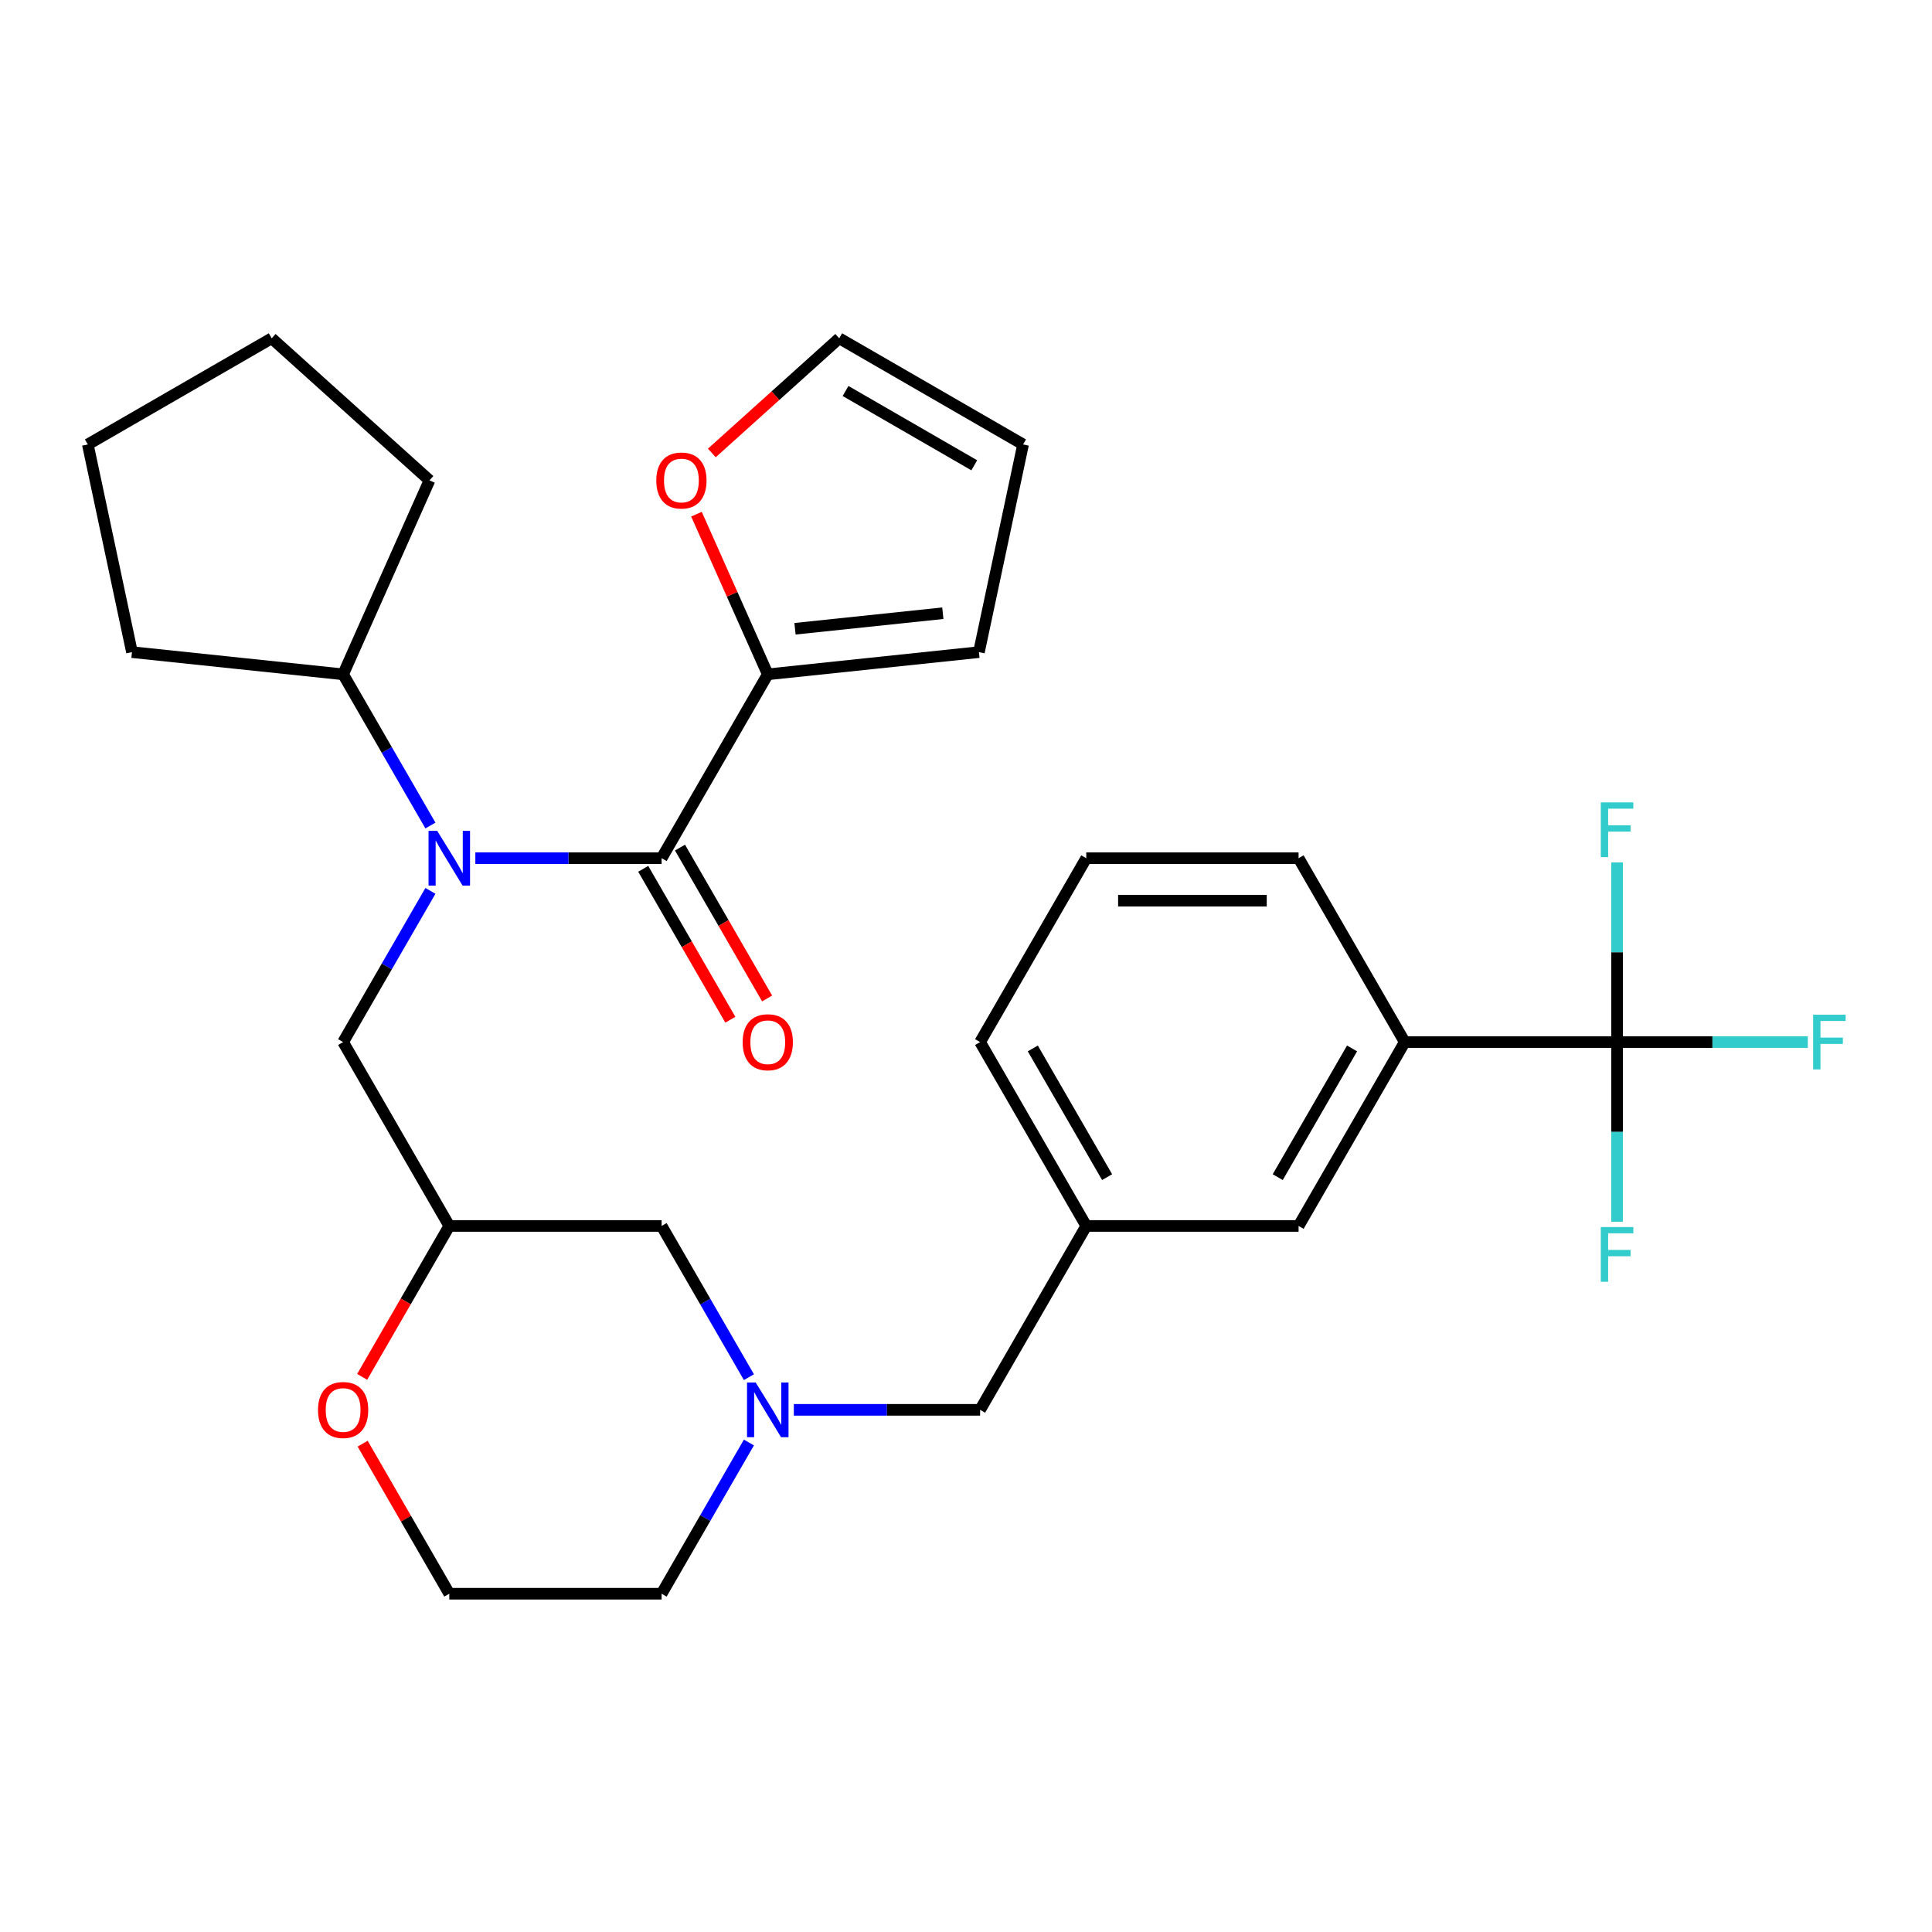 <?xml version='1.0' encoding='iso-8859-1'?>
<svg version='1.1' baseProfile='full'
              xmlns='http://www.w3.org/2000/svg'
                      xmlns:rdkit='http://www.rdkit.org/xml'
                      xmlns:xlink='http://www.w3.org/1999/xlink'
                  xml:space='preserve'
width='1000px' height='1000px' viewBox='0 0 1000 1000'>
<!-- END OF HEADER -->
<rect style='opacity:1.0;fill:#FFFFFF;stroke:none' width='1000' height='1000' x='0' y='0'> </rect>
<path class='bond-0' d='M 342.449,444.204 L 294.243,444.204' style='fill:none;fill-rule:evenodd;stroke:#000000;stroke-width:6px;stroke-linecap:butt;stroke-linejoin:miter;stroke-opacity:1' />
<path class='bond-0' d='M 294.243,444.204 L 246.037,444.204' style='fill:none;fill-rule:evenodd;stroke:#0000FF;stroke-width:6px;stroke-linecap:butt;stroke-linejoin:miter;stroke-opacity:1' />
<path class='bond-2' d='M 342.449,444.204 L 397.398,349.029' style='fill:none;fill-rule:evenodd;stroke:#000000;stroke-width:6px;stroke-linecap:butt;stroke-linejoin:miter;stroke-opacity:1' />
<path class='bond-8' d='M 332.931,449.699 L 355.479,488.753' style='fill:none;fill-rule:evenodd;stroke:#000000;stroke-width:6px;stroke-linecap:butt;stroke-linejoin:miter;stroke-opacity:1' />
<path class='bond-8' d='M 355.479,488.753 L 378.026,527.807' style='fill:none;fill-rule:evenodd;stroke:#FF0000;stroke-width:6px;stroke-linecap:butt;stroke-linejoin:miter;stroke-opacity:1' />
<path class='bond-8' d='M 351.966,438.709 L 374.514,477.763' style='fill:none;fill-rule:evenodd;stroke:#000000;stroke-width:6px;stroke-linecap:butt;stroke-linejoin:miter;stroke-opacity:1' />
<path class='bond-8' d='M 374.514,477.763 L 397.061,516.817' style='fill:none;fill-rule:evenodd;stroke:#FF0000;stroke-width:6px;stroke-linecap:butt;stroke-linejoin:miter;stroke-opacity:1' />
<path class='bond-5' d='M 222.788,461.112 L 200.194,500.246' style='fill:none;fill-rule:evenodd;stroke:#0000FF;stroke-width:6px;stroke-linecap:butt;stroke-linejoin:miter;stroke-opacity:1' />
<path class='bond-5' d='M 200.194,500.246 L 177.6,539.379' style='fill:none;fill-rule:evenodd;stroke:#000000;stroke-width:6px;stroke-linecap:butt;stroke-linejoin:miter;stroke-opacity:1' />
<path class='bond-13' d='M 222.788,427.297 L 200.194,388.163' style='fill:none;fill-rule:evenodd;stroke:#0000FF;stroke-width:6px;stroke-linecap:butt;stroke-linejoin:miter;stroke-opacity:1' />
<path class='bond-13' d='M 200.194,388.163 L 177.6,349.029' style='fill:none;fill-rule:evenodd;stroke:#000000;stroke-width:6px;stroke-linecap:butt;stroke-linejoin:miter;stroke-opacity:1' />
<path class='bond-1' d='M 836.993,539.379 L 727.094,539.379' style='fill:none;fill-rule:evenodd;stroke:#000000;stroke-width:6px;stroke-linecap:butt;stroke-linejoin:miter;stroke-opacity:1' />
<path class='bond-18' d='M 836.993,539.379 L 886.358,539.379' style='fill:none;fill-rule:evenodd;stroke:#000000;stroke-width:6px;stroke-linecap:butt;stroke-linejoin:miter;stroke-opacity:1' />
<path class='bond-18' d='M 886.358,539.379 L 935.724,539.379' style='fill:none;fill-rule:evenodd;stroke:#33CCCC;stroke-width:6px;stroke-linecap:butt;stroke-linejoin:miter;stroke-opacity:1' />
<path class='bond-19' d='M 836.993,539.379 L 836.993,585.875' style='fill:none;fill-rule:evenodd;stroke:#000000;stroke-width:6px;stroke-linecap:butt;stroke-linejoin:miter;stroke-opacity:1' />
<path class='bond-19' d='M 836.993,585.875 L 836.993,632.371' style='fill:none;fill-rule:evenodd;stroke:#33CCCC;stroke-width:6px;stroke-linecap:butt;stroke-linejoin:miter;stroke-opacity:1' />
<path class='bond-20' d='M 836.993,539.379 L 836.993,492.884' style='fill:none;fill-rule:evenodd;stroke:#000000;stroke-width:6px;stroke-linecap:butt;stroke-linejoin:miter;stroke-opacity:1' />
<path class='bond-20' d='M 836.993,492.884 L 836.993,446.388' style='fill:none;fill-rule:evenodd;stroke:#33CCCC;stroke-width:6px;stroke-linecap:butt;stroke-linejoin:miter;stroke-opacity:1' />
<path class='bond-7' d='M 397.398,349.029 L 378.945,307.584' style='fill:none;fill-rule:evenodd;stroke:#000000;stroke-width:6px;stroke-linecap:butt;stroke-linejoin:miter;stroke-opacity:1' />
<path class='bond-7' d='M 378.945,307.584 L 360.493,266.139' style='fill:none;fill-rule:evenodd;stroke:#FF0000;stroke-width:6px;stroke-linecap:butt;stroke-linejoin:miter;stroke-opacity:1' />
<path class='bond-10' d='M 397.398,349.029 L 506.695,337.542' style='fill:none;fill-rule:evenodd;stroke:#000000;stroke-width:6px;stroke-linecap:butt;stroke-linejoin:miter;stroke-opacity:1' />
<path class='bond-10' d='M 411.495,325.447 L 488.003,317.406' style='fill:none;fill-rule:evenodd;stroke:#000000;stroke-width:6px;stroke-linecap:butt;stroke-linejoin:miter;stroke-opacity:1' />
<path class='bond-3' d='M 387.636,712.822 L 365.042,673.688' style='fill:none;fill-rule:evenodd;stroke:#0000FF;stroke-width:6px;stroke-linecap:butt;stroke-linejoin:miter;stroke-opacity:1' />
<path class='bond-3' d='M 365.042,673.688 L 342.449,634.555' style='fill:none;fill-rule:evenodd;stroke:#000000;stroke-width:6px;stroke-linecap:butt;stroke-linejoin:miter;stroke-opacity:1' />
<path class='bond-15' d='M 410.885,729.73 L 459.091,729.73' style='fill:none;fill-rule:evenodd;stroke:#0000FF;stroke-width:6px;stroke-linecap:butt;stroke-linejoin:miter;stroke-opacity:1' />
<path class='bond-15' d='M 459.091,729.73 L 507.297,729.73' style='fill:none;fill-rule:evenodd;stroke:#000000;stroke-width:6px;stroke-linecap:butt;stroke-linejoin:miter;stroke-opacity:1' />
<path class='bond-22' d='M 387.636,746.637 L 365.042,785.771' style='fill:none;fill-rule:evenodd;stroke:#0000FF;stroke-width:6px;stroke-linecap:butt;stroke-linejoin:miter;stroke-opacity:1' />
<path class='bond-22' d='M 365.042,785.771 L 342.449,824.905' style='fill:none;fill-rule:evenodd;stroke:#000000;stroke-width:6px;stroke-linecap:butt;stroke-linejoin:miter;stroke-opacity:1' />
<path class='bond-4' d='M 727.094,539.379 L 672.145,634.555' style='fill:none;fill-rule:evenodd;stroke:#000000;stroke-width:6px;stroke-linecap:butt;stroke-linejoin:miter;stroke-opacity:1' />
<path class='bond-4' d='M 699.817,542.666 L 661.352,609.288' style='fill:none;fill-rule:evenodd;stroke:#000000;stroke-width:6px;stroke-linecap:butt;stroke-linejoin:miter;stroke-opacity:1' />
<path class='bond-23' d='M 727.094,539.379 L 672.145,444.204' style='fill:none;fill-rule:evenodd;stroke:#000000;stroke-width:6px;stroke-linecap:butt;stroke-linejoin:miter;stroke-opacity:1' />
<path class='bond-6' d='M 177.6,539.379 L 232.55,634.555' style='fill:none;fill-rule:evenodd;stroke:#000000;stroke-width:6px;stroke-linecap:butt;stroke-linejoin:miter;stroke-opacity:1' />
<path class='bond-9' d='M 232.55,634.555 L 210.002,673.608' style='fill:none;fill-rule:evenodd;stroke:#000000;stroke-width:6px;stroke-linecap:butt;stroke-linejoin:miter;stroke-opacity:1' />
<path class='bond-9' d='M 210.002,673.608 L 187.454,712.662' style='fill:none;fill-rule:evenodd;stroke:#FF0000;stroke-width:6px;stroke-linecap:butt;stroke-linejoin:miter;stroke-opacity:1' />
<path class='bond-12' d='M 232.55,634.555 L 342.449,634.555' style='fill:none;fill-rule:evenodd;stroke:#000000;stroke-width:6px;stroke-linecap:butt;stroke-linejoin:miter;stroke-opacity:1' />
<path class='bond-14' d='M 368.446,234.453 L 401.407,204.774' style='fill:none;fill-rule:evenodd;stroke:#FF0000;stroke-width:6px;stroke-linecap:butt;stroke-linejoin:miter;stroke-opacity:1' />
<path class='bond-14' d='M 401.407,204.774 L 434.369,175.095' style='fill:none;fill-rule:evenodd;stroke:#000000;stroke-width:6px;stroke-linecap:butt;stroke-linejoin:miter;stroke-opacity:1' />
<path class='bond-21' d='M 187.708,747.237 L 210.129,786.071' style='fill:none;fill-rule:evenodd;stroke:#FF0000;stroke-width:6px;stroke-linecap:butt;stroke-linejoin:miter;stroke-opacity:1' />
<path class='bond-21' d='M 210.129,786.071 L 232.55,824.905' style='fill:none;fill-rule:evenodd;stroke:#000000;stroke-width:6px;stroke-linecap:butt;stroke-linejoin:miter;stroke-opacity:1' />
<path class='bond-16' d='M 506.695,337.542 L 529.544,230.045' style='fill:none;fill-rule:evenodd;stroke:#000000;stroke-width:6px;stroke-linecap:butt;stroke-linejoin:miter;stroke-opacity:1' />
<path class='bond-11' d='M 672.145,634.555 L 562.246,634.555' style='fill:none;fill-rule:evenodd;stroke:#000000;stroke-width:6px;stroke-linecap:butt;stroke-linejoin:miter;stroke-opacity:1' />
<path class='bond-26' d='M 177.6,349.029 L 68.304,337.542' style='fill:none;fill-rule:evenodd;stroke:#000000;stroke-width:6px;stroke-linecap:butt;stroke-linejoin:miter;stroke-opacity:1' />
<path class='bond-27' d='M 177.6,349.029 L 222.3,248.632' style='fill:none;fill-rule:evenodd;stroke:#000000;stroke-width:6px;stroke-linecap:butt;stroke-linejoin:miter;stroke-opacity:1' />
<path class='bond-30' d='M 434.369,175.095 L 529.544,230.045' style='fill:none;fill-rule:evenodd;stroke:#000000;stroke-width:6px;stroke-linecap:butt;stroke-linejoin:miter;stroke-opacity:1' />
<path class='bond-30' d='M 437.655,202.373 L 504.278,240.837' style='fill:none;fill-rule:evenodd;stroke:#000000;stroke-width:6px;stroke-linecap:butt;stroke-linejoin:miter;stroke-opacity:1' />
<path class='bond-17' d='M 507.297,729.73 L 562.246,634.555' style='fill:none;fill-rule:evenodd;stroke:#000000;stroke-width:6px;stroke-linecap:butt;stroke-linejoin:miter;stroke-opacity:1' />
<path class='bond-25' d='M 562.246,634.555 L 507.297,539.379' style='fill:none;fill-rule:evenodd;stroke:#000000;stroke-width:6px;stroke-linecap:butt;stroke-linejoin:miter;stroke-opacity:1' />
<path class='bond-25' d='M 573.039,609.288 L 534.574,542.666' style='fill:none;fill-rule:evenodd;stroke:#000000;stroke-width:6px;stroke-linecap:butt;stroke-linejoin:miter;stroke-opacity:1' />
<path class='bond-32' d='M 232.55,824.905 L 342.449,824.905' style='fill:none;fill-rule:evenodd;stroke:#000000;stroke-width:6px;stroke-linecap:butt;stroke-linejoin:miter;stroke-opacity:1' />
<path class='bond-33' d='M 672.145,444.204 L 562.246,444.204' style='fill:none;fill-rule:evenodd;stroke:#000000;stroke-width:6px;stroke-linecap:butt;stroke-linejoin:miter;stroke-opacity:1' />
<path class='bond-33' d='M 655.66,466.184 L 578.731,466.184' style='fill:none;fill-rule:evenodd;stroke:#000000;stroke-width:6px;stroke-linecap:butt;stroke-linejoin:miter;stroke-opacity:1' />
<path class='bond-24' d='M 562.246,444.204 L 507.297,539.379' style='fill:none;fill-rule:evenodd;stroke:#000000;stroke-width:6px;stroke-linecap:butt;stroke-linejoin:miter;stroke-opacity:1' />
<path class='bond-28' d='M 68.304,337.542 L 45.455,230.045' style='fill:none;fill-rule:evenodd;stroke:#000000;stroke-width:6px;stroke-linecap:butt;stroke-linejoin:miter;stroke-opacity:1' />
<path class='bond-29' d='M 222.3,248.632 L 140.63,175.095' style='fill:none;fill-rule:evenodd;stroke:#000000;stroke-width:6px;stroke-linecap:butt;stroke-linejoin:miter;stroke-opacity:1' />
<path class='bond-31' d='M 45.455,230.045 L 140.63,175.095' style='fill:none;fill-rule:evenodd;stroke:#000000;stroke-width:6px;stroke-linecap:butt;stroke-linejoin:miter;stroke-opacity:1' />
<path  class='atom-1' d='M 226.29 430.044
L 235.57 445.044
Q 236.49 446.524, 237.97 449.204
Q 239.45 451.884, 239.53 452.044
L 239.53 430.044
L 243.29 430.044
L 243.29 458.364
L 239.41 458.364
L 229.45 441.964
Q 228.29 440.044, 227.05 437.844
Q 225.85 435.644, 225.49 434.964
L 225.49 458.364
L 221.81 458.364
L 221.81 430.044
L 226.29 430.044
' fill='#0000FF'/>
<path  class='atom-4' d='M 391.138 715.57
L 400.418 730.57
Q 401.338 732.05, 402.818 734.73
Q 404.298 737.41, 404.378 737.57
L 404.378 715.57
L 408.138 715.57
L 408.138 743.89
L 404.258 743.89
L 394.298 727.49
Q 393.138 725.57, 391.898 723.37
Q 390.698 721.17, 390.338 720.49
L 390.338 743.89
L 386.658 743.89
L 386.658 715.57
L 391.138 715.57
' fill='#0000FF'/>
<path  class='atom-8' d='M 339.698 248.712
Q 339.698 241.912, 343.058 238.112
Q 346.418 234.312, 352.698 234.312
Q 358.978 234.312, 362.338 238.112
Q 365.698 241.912, 365.698 248.712
Q 365.698 255.592, 362.298 259.512
Q 358.898 263.392, 352.698 263.392
Q 346.458 263.392, 343.058 259.512
Q 339.698 255.632, 339.698 248.712
M 352.698 260.192
Q 357.018 260.192, 359.338 257.312
Q 361.698 254.392, 361.698 248.712
Q 361.698 243.152, 359.338 240.352
Q 357.018 237.512, 352.698 237.512
Q 348.378 237.512, 346.018 240.312
Q 343.698 243.112, 343.698 248.712
Q 343.698 254.432, 346.018 257.312
Q 348.378 260.192, 352.698 260.192
' fill='#FF0000'/>
<path  class='atom-9' d='M 384.398 539.459
Q 384.398 532.659, 387.758 528.859
Q 391.118 525.059, 397.398 525.059
Q 403.678 525.059, 407.038 528.859
Q 410.398 532.659, 410.398 539.459
Q 410.398 546.339, 406.998 550.259
Q 403.598 554.139, 397.398 554.139
Q 391.158 554.139, 387.758 550.259
Q 384.398 546.379, 384.398 539.459
M 397.398 550.939
Q 401.718 550.939, 404.038 548.059
Q 406.398 545.139, 406.398 539.459
Q 406.398 533.899, 404.038 531.099
Q 401.718 528.259, 397.398 528.259
Q 393.078 528.259, 390.718 531.059
Q 388.398 533.859, 388.398 539.459
Q 388.398 545.179, 390.718 548.059
Q 393.078 550.939, 397.398 550.939
' fill='#FF0000'/>
<path  class='atom-10' d='M 164.6 729.81
Q 164.6 723.01, 167.96 719.21
Q 171.32 715.41, 177.6 715.41
Q 183.88 715.41, 187.24 719.21
Q 190.6 723.01, 190.6 729.81
Q 190.6 736.69, 187.2 740.61
Q 183.8 744.49, 177.6 744.49
Q 171.36 744.49, 167.96 740.61
Q 164.6 736.73, 164.6 729.81
M 177.6 741.29
Q 181.92 741.29, 184.24 738.41
Q 186.6 735.49, 186.6 729.81
Q 186.6 724.25, 184.24 721.45
Q 181.92 718.61, 177.6 718.61
Q 173.28 718.61, 170.92 721.41
Q 168.6 724.21, 168.6 729.81
Q 168.6 735.53, 170.92 738.41
Q 173.28 741.29, 177.6 741.29
' fill='#FF0000'/>
<path  class='atom-19' d='M 938.471 525.219
L 955.311 525.219
L 955.311 528.459
L 942.271 528.459
L 942.271 537.059
L 953.871 537.059
L 953.871 540.339
L 942.271 540.339
L 942.271 553.539
L 938.471 553.539
L 938.471 525.219
' fill='#33CCCC'/>
<path  class='atom-20' d='M 828.573 635.118
L 845.413 635.118
L 845.413 638.358
L 832.373 638.358
L 832.373 646.958
L 843.973 646.958
L 843.973 650.238
L 832.373 650.238
L 832.373 663.438
L 828.573 663.438
L 828.573 635.118
' fill='#33CCCC'/>
<path  class='atom-21' d='M 828.573 415.321
L 845.413 415.321
L 845.413 418.561
L 832.373 418.561
L 832.373 427.161
L 843.973 427.161
L 843.973 430.441
L 832.373 430.441
L 832.373 443.641
L 828.573 443.641
L 828.573 415.321
' fill='#33CCCC'/>
</svg>

